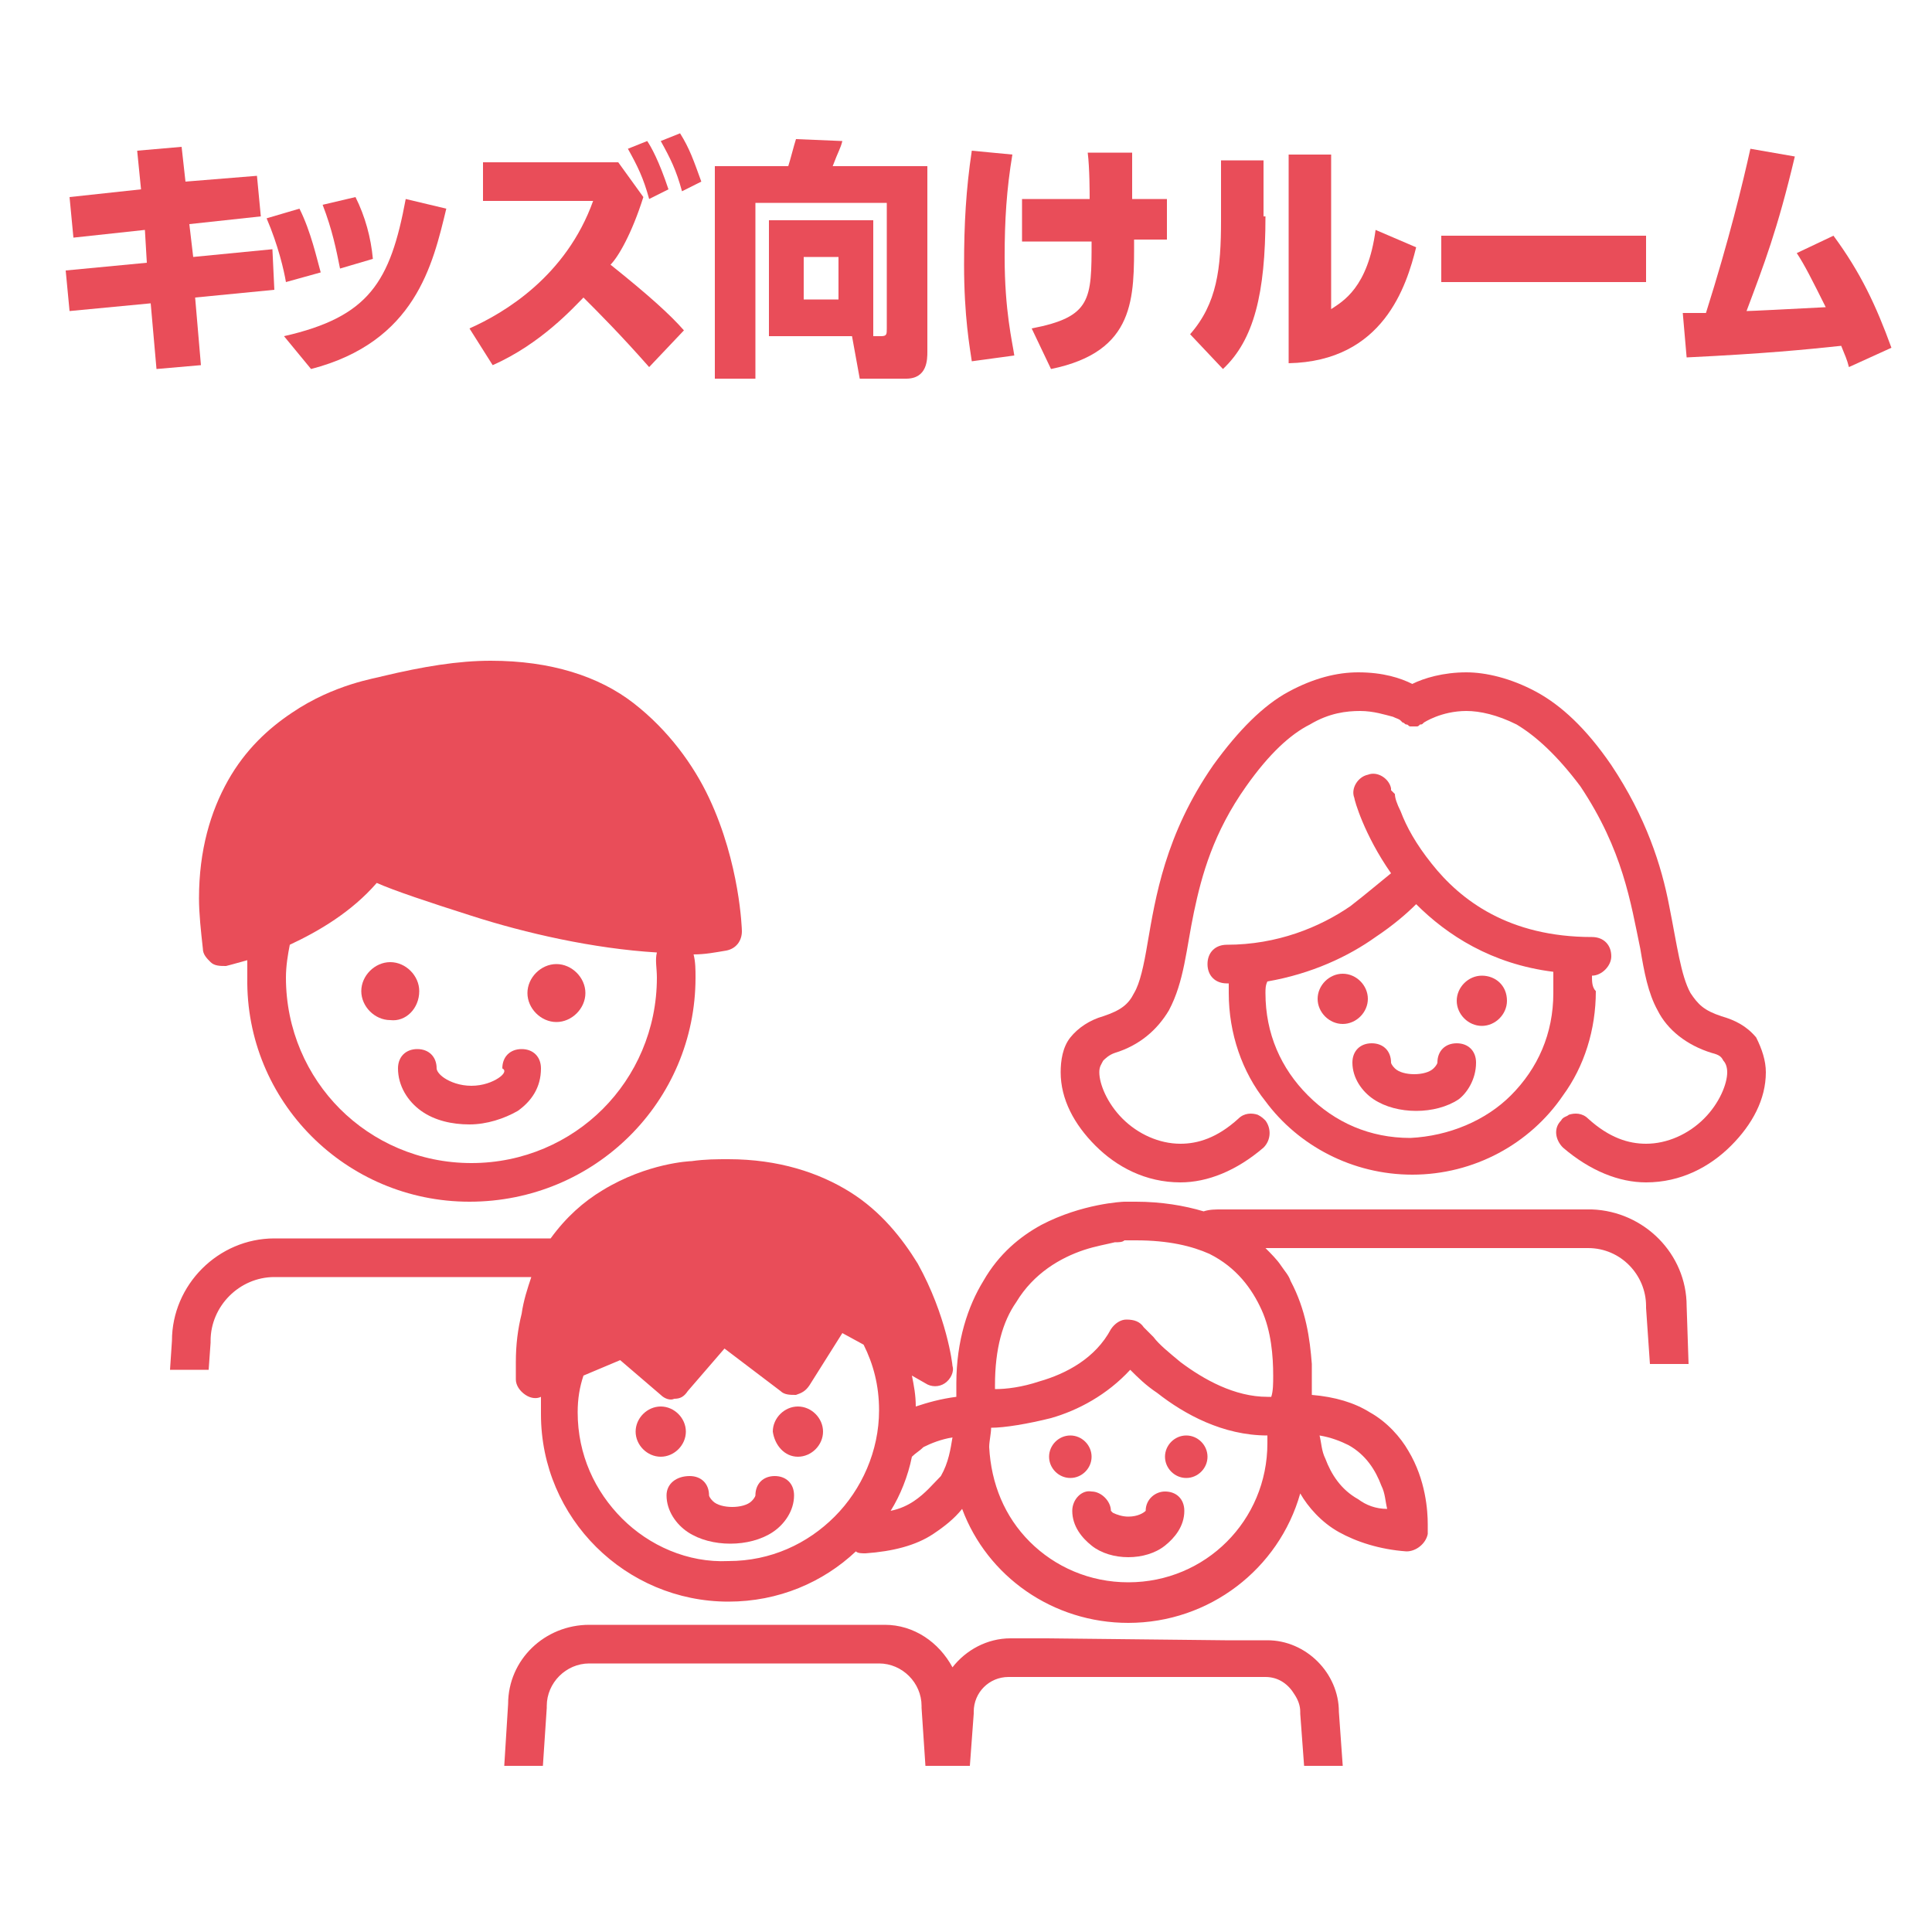 <?xml version="1.0" encoding="utf-8"?>
<!-- Generator: Adobe Illustrator 25.0.0, SVG Export Plug-In . SVG Version: 6.00 Build 0)  -->
<svg version="1.1" id="レイヤー_1" xmlns="http://www.w3.org/2000/svg" xmlns:xlink="http://www.w3.org/1999/xlink" x="0px"
	 y="0px" viewBox="0 0 100 100" style="enable-background:new 0 0 100 100;" xml:space="preserve">
<style type="text/css">
	.st0{enable-background:new    ;}
	.st1{fill:#E94D59;}
</style>
<g class="st0">
	<path class="st1" d="M13.3,9.1l0.2,2.1l-3.7,0.4l0.2,1.7l4.1-0.4l0.1,2.1l-4.1,0.4l0.3,3.5l-2.3,0.2l-0.3-3.4l-4.2,0.4L3.4,14
		l4.2-0.4l-0.1-1.7l-3.7,0.4l-0.2-2.1l3.7-0.4L7.1,7.8l2.3-0.2l0.2,1.8L13.3,9.1z"/>
</g>
<g class="st0">
	<path class="st1" d="M14.8,14.6c-0.1-0.6-0.4-1.9-1-3.3l1.7-0.5c0.6,1.2,0.9,2.6,1.1,3.3L14.8,14.6z M14.7,17.4
		c4.4-1,5.5-2.8,6.3-7.1l2.1,0.5c-0.7,2.9-1.6,6.9-7,8.3L14.7,17.4z M17.6,13.9c-0.2-1-0.4-2-0.9-3.3l1.7-0.4c0.5,1,0.8,2.1,0.9,3.2
		L17.6,13.9z"/>
</g>
<g class="st0">
	<path class="st1" d="M33.3,10.2c-0.6,1.9-1.3,3.1-1.7,3.5c2,1.6,3.1,2.6,3.8,3.4l-1.8,1.9c-1.5-1.7-2.6-2.8-3.4-3.6
		c-0.5,0.5-2.2,2.4-4.7,3.5l-1.2-1.9c1.8-0.8,5-2.7,6.4-6.6h-5.7V8.4h7L33.3,10.2z M33.5,7.3c0.2,0.3,0.6,1,1.1,2.5l-1,0.5
		c-0.3-1.1-0.6-1.7-1.1-2.6L33.5,7.3z M35.2,6.9c0.5,0.8,0.7,1.4,1.1,2.5l-1,0.5c-0.3-1.1-0.6-1.7-1.1-2.6L35.2,6.9z"/>
	<path class="st1" d="M45.2,17.4h0.4c0.3,0,0.3-0.1,0.3-0.4v-6.5h-6.8v9.1H37v-11h3.8c0.1-0.3,0.3-1.1,0.4-1.4l2.4,0.1
		c-0.1,0.4-0.2,0.5-0.5,1.3H48v9.6c0,0.4,0,1.4-1.1,1.4h-2.4l-0.4-2.2h-4.3v-6h5.4V17.4z M41.6,13.3v2.2h1.8v-2.2H41.6z"/>
	<path class="st1" d="M52.4,8c-0.3,1.8-0.4,3.4-0.4,5.3c0,2.8,0.4,4.4,0.5,5.1l-2.2,0.3c-0.1-0.7-0.4-2.3-0.4-5
		c0-2.1,0.1-3.9,0.4-5.9L52.4,8z M52.9,12.4v-2.1h3.5c0-0.3,0-1.6-0.1-2.4h2.3c0,0.4,0,1.9,0,2.4h1.8v2.1h-1.7c0,3,0.1,5.8-4.3,6.7
		l-1-2.1c3.1-0.6,3.1-1.5,3.1-4.5H52.9z"/>
	<path class="st1" d="M65.5,11.2c0,4-0.6,6.4-2.2,7.9l-1.7-1.8c1.4-1.6,1.6-3.4,1.6-5.9V8.3h2.2V11.2z M68.9,16
		c0.6-0.4,1.9-1.1,2.3-4.1l2.1,0.9c-0.5,2-1.7,5.9-6.6,6V8h2.2V16z"/>
	<path class="st1" d="M85.2,12.2v2.4H74.6v-2.4H85.2z"/>
	<path class="st1" d="M87.1,16.2c0.3,0,0.4,0,1.2,0c1.2-3.8,1.9-6.7,2.3-8.5l2.3,0.4c-0.9,3.8-1.6,5.6-2.5,8c0.2,0,2.2-0.1,4.1-0.2
		c-0.7-1.4-1.1-2.2-1.5-2.8l1.9-0.9c1.4,1.9,2.2,3.6,3,5.8l-2.2,1c-0.1-0.4-0.2-0.6-0.4-1.1c-1.9,0.2-3.9,0.4-8,0.6L87.1,16.2z"/>
</g>
<g id="_x39_0">
	<path class="st1" d="M24.3,62.2C30.8,62.2,36,57,36,50.6c0-0.4,0-0.8-0.1-1.2c0.6,0,1.1-0.1,1.7-0.2c0.5-0.1,0.8-0.5,0.8-1
		c0-0.1-0.1-3.5-1.7-6.9c-0.8-1.7-2.1-3.5-3.9-4.9c-1.8-1.4-4.3-2.2-7.4-2.2c-1.7,0-3.5,0.3-5.6,0.8c-0.3,0.1-2.5,0.4-4.7,1.9
		c-1.2,0.8-2.4,1.9-3.3,3.5s-1.5,3.6-1.5,6.1c0,0.8,0.1,1.7,0.2,2.6c0,0.3,0.2,0.5,0.4,0.7s0.5,0.2,0.8,0.2c0,0,0.4-0.1,1.1-0.3
		c0,0.3,0,0.6,0,0.9C12.7,57,17.9,62.2,24.3,62.2z M34,50.6c0,2.7-1.1,5.1-2.8,6.8s-4.1,2.8-6.8,2.8s-5.1-1.1-6.8-2.8
		s-2.8-4.1-2.8-6.8c0-0.6,0.1-1.2,0.2-1.7c1.5-0.7,3.2-1.7,4.5-3.2c0.9,0.4,2.7,1,4.9,1.7c2.8,0.9,6.3,1.7,9.6,1.9
		C33.9,49.7,34,50.1,34,50.6z"/>
	<path class="st1" d="M21.7,51.3c0-0.8-0.7-1.5-1.5-1.5s-1.5,0.7-1.5,1.5s0.7,1.5,1.5,1.5C21,52.9,21.7,52.2,21.7,51.3z"/>
	<path class="st1" d="M28.8,52.9c0.8,0,1.5-0.7,1.5-1.5s-0.7-1.5-1.5-1.5s-1.5,0.7-1.5,1.5S28,52.9,28.8,52.9z"/>
	<path class="st1" d="M25.8,55.8c-0.3,0.2-0.8,0.4-1.4,0.4S23.3,56,23,55.8s-0.4-0.4-0.4-0.5c0-0.6-0.4-1-1-1s-1,0.4-1,1
		c0,0.9,0.5,1.7,1.2,2.2s1.6,0.7,2.5,0.7s1.8-0.3,2.5-0.7c0.7-0.5,1.2-1.2,1.2-2.2c0-0.6-0.4-1-1-1s-1,0.4-1,1
		C26.2,55.4,26.1,55.6,25.8,55.8z"/>
	<path class="st1" d="M89.1,52.6c-0.9-0.3-1.2-0.6-1.6-1.2c-0.5-0.9-0.7-2.5-1.1-4.5c-0.4-2.1-1.2-4.6-3-7.3
		c-1.3-1.9-2.6-3.1-3.9-3.8s-2.6-1-3.6-1c-1.2,0-2.2,0.3-2.8,0.6c-0.6-0.3-1.5-0.6-2.8-0.6c-1.1,0-2.3,0.3-3.6,1
		c-1.3,0.7-2.6,2-3.9,3.8c-2.5,3.6-3,6.9-3.4,9.2c-0.2,1.2-0.4,2.1-0.7,2.6c-0.3,0.6-0.7,0.9-1.6,1.2c-0.7,0.2-1.3,0.6-1.7,1.1
		s-0.5,1.2-0.5,1.8c0,1.4,0.7,2.7,1.8,3.8s2.6,1.9,4.4,1.9c1.4,0,2.9-0.6,4.3-1.8c0.4-0.4,0.4-1,0.1-1.4c-0.1-0.1-0.2-0.2-0.4-0.3
		c-0.3-0.1-0.7-0.1-1,0.2c-1.1,1-2.1,1.3-3,1.3c-1.1,0-2.2-0.5-3-1.3s-1.2-1.8-1.2-2.4c0-0.3,0.1-0.4,0.2-0.6
		c0.1-0.1,0.3-0.3,0.6-0.4c1.3-0.4,2.2-1.2,2.8-2.2c0.8-1.5,0.9-3.2,1.3-5.1c0.4-1.9,1-4.1,2.7-6.5c1.2-1.7,2.3-2.7,3.3-3.2
		c1-0.6,1.9-0.7,2.6-0.7s1.3,0.2,1.7,0.3c0.2,0.1,0.3,0.1,0.4,0.2l0.1,0.1l0,0l0,0l0,0l0,0c0.1,0,0.1,0.1,0.2,0.1l0,0
		c0.1,0,0.1,0.1,0.2,0.1h0.1c0.1,0,0.2,0,0.2,0c0.1,0,0.1,0,0.2-0.1c0.1,0,0.1,0,0.2-0.1l0,0l0,0l0,0l0,0l0,0l0,0
		c0,0,0.9-0.6,2.2-0.6c0.7,0,1.6,0.2,2.6,0.7c1,0.6,2.1,1.6,3.3,3.2c2.2,3.3,2.6,6,3.1,8.4c0.2,1.2,0.4,2.3,0.9,3.2
		c0.5,1,1.5,1.8,2.8,2.2c0.4,0.1,0.5,0.2,0.6,0.4c0.1,0.1,0.2,0.3,0.2,0.6c0,0.6-0.4,1.6-1.2,2.4c-0.8,0.8-1.9,1.3-3,1.3
		c-0.9,0-1.9-0.3-3-1.3c-0.3-0.3-0.7-0.3-1-0.2c-0.1,0.1-0.3,0.1-0.4,0.3c-0.4,0.4-0.3,1,0.1,1.4c1.4,1.2,2.9,1.8,4.3,1.8
		c1.8,0,3.3-0.8,4.4-1.9c1.1-1.1,1.8-2.4,1.8-3.8c0-0.6-0.2-1.2-0.5-1.8C90.4,53.1,89.8,52.8,89.1,52.6z"/>
	<path class="st1" d="M82.4,50.5c0.5,0,1-0.5,1-1c0-0.6-0.4-1-1-1c-4.3,0-6.8-1.9-8.3-3.8c-0.8-1-1.3-1.9-1.6-2.7
		c-0.2-0.4-0.3-0.7-0.3-0.9L72,40.9v-0.1l0,0c-0.1-0.5-0.7-0.9-1.2-0.7c-0.5,0.1-0.9,0.7-0.7,1.2c0,0.1,0.5,1.9,1.9,3.9
		c-0.5,0.4-1.2,1-2.1,1.7c-1.6,1.1-3.8,2-6.4,2c-0.6,0-1,0.4-1,1s0.4,1,1,1c0,0,0,0,0.1,0c0,0.2,0,0.3,0,0.5c0,2.1,0.7,4.1,1.9,5.6
		c1.7,2.3,4.5,3.8,7.6,3.8c3.2,0,6.1-1.6,7.8-4.1c1.1-1.5,1.7-3.4,1.7-5.4C82.4,51.1,82.4,50.8,82.4,50.5z M80.4,51.4
		c0,2.1-0.8,3.9-2.2,5.3C76.9,58,75,58.8,73,58.9c-2.1,0-3.9-0.8-5.3-2.2s-2.2-3.2-2.2-5.3c0-0.2,0-0.4,0.1-0.6
		c2.3-0.4,4.2-1.3,5.6-2.3c0.9-0.6,1.6-1.2,2.1-1.7c1.6,1.6,3.9,3.1,7.1,3.5C80.4,50.7,80.4,51,80.4,51.4z"/>
	<path class="st1" d="M87.3,67.6c0-2.7-2.2-4.9-4.9-5h-0.1h-0.1h-1.7h-1.1H66h-1.1h-1.7c-0.3,0-0.6,0-0.9,0.1
		c-1-0.3-2.2-0.5-3.5-0.5c-0.2,0-0.4,0-0.6,0l0,0c-0.1,0-2.2,0.1-4.3,1.2c-1.1,0.6-2.2,1.5-3,2.9c-0.8,1.3-1.4,3.1-1.4,5.3
		c0,0.1,0,0.3,0,0.5c0,0.1,0,0.1,0,0.2c-0.8,0.1-1.5,0.3-2.1,0.5c0-0.6-0.1-1.1-0.2-1.6l0.7,0.4c0.3,0.2,0.7,0.2,1,0
		s0.5-0.6,0.4-0.9c0-0.1-0.3-2.6-1.8-5.3c-0.8-1.3-1.9-2.7-3.5-3.7S40.3,60,37.7,60c-0.6,0-1.2,0-1.9,0.1l0,0
		c-0.1,0-2.3,0.1-4.6,1.5c-1,0.6-1.9,1.4-2.7,2.5H17.1H16h-1.8c-2.9,0-5.3,2.4-5.3,5.3l0,0l-0.1,1.5h2l0.1-1.4v-0.1
		c0-1.8,1.5-3.3,3.3-3.3H16h1.2h10.3c-0.2,0.6-0.4,1.2-0.5,1.9c-0.2,0.8-0.3,1.6-0.3,2.5c0,0.1,0,0.2,0,0.3c0,0.2,0,0.4,0,0.6
		c0,0.3,0.2,0.6,0.5,0.8c0.3,0.2,0.6,0.2,0.8,0.1c0,0.3,0,0.6,0,0.9c0,5.4,4.4,9.7,9.7,9.7c2.6,0,4.9-1,6.6-2.6
		c0.1,0.1,0.3,0.1,0.5,0.1c1.4-0.1,2.6-0.4,3.5-1c0.6-0.4,1.1-0.8,1.5-1.3c1.3,3.5,4.7,5.9,8.6,5.9c4.2,0,7.8-2.8,8.9-6.7l0,0
		c0.4,0.7,1.1,1.5,2,2s2.1,0.9,3.5,1c0.5,0,1-0.4,1.1-0.9c0,0,0-0.2,0-0.5c0-0.7-0.1-2.3-1-3.8c-0.4-0.7-1.1-1.5-2-2
		c-0.8-0.5-1.8-0.8-3-0.9c0-0.3,0-0.6,0-1c0-0.2,0-0.4,0-0.6c-0.1-1.3-0.3-2.8-1.1-4.3c-0.1-0.3-0.3-0.5-0.5-0.8s-0.5-0.6-0.8-0.9
		H66h13.4h1.1h1.7c1.7,0,3,1.4,3,3v0.1l0.2,2.9h2L87.3,67.6L87.3,67.6z M65.3,67.8c0.5,1.1,0.6,2.4,0.6,3.4c0,0.4,0,0.8-0.1,1.1
		c-0.1,0-0.1,0-0.2,0c-1.7,0-3.3-0.9-4.5-1.8c-0.6-0.5-1.1-0.9-1.4-1.3c-0.2-0.2-0.3-0.3-0.4-0.4l-0.1-0.1l0,0
		c-0.2-0.3-0.5-0.4-0.9-0.4c-0.3,0-0.6,0.2-0.8,0.5c-0.8,1.5-2.3,2.3-3.7,2.7c-0.9,0.3-1.7,0.4-2.3,0.4c0-0.1,0-0.2,0-0.2
		c0-1.9,0.4-3.3,1.1-4.3c0.9-1.5,2.3-2.3,3.5-2.7c0.6-0.2,1.2-0.3,1.6-0.4c0.2,0,0.4,0,0.5-0.1h0.1l0,0l0,0c0.2,0,0.3,0,0.5,0
		c1.7,0,2.9,0.3,3.8,0.7C64,65.6,64.8,66.7,65.3,67.8z M70.3,77.6c-0.9-0.5-1.4-1.3-1.7-2.1c-0.2-0.4-0.2-0.8-0.3-1.2
		c0.6,0.1,1.1,0.3,1.5,0.5c0.9,0.5,1.4,1.3,1.7,2.1c0.2,0.4,0.2,0.8,0.3,1.2C71.2,78.1,70.7,77.9,70.3,77.6z M32.2,78.6
		c-1.4-1.4-2.3-3.3-2.3-5.5c0-0.7,0.1-1.3,0.3-1.9l1.9-0.8l2.1,1.8c0.2,0.2,0.5,0.3,0.7,0.2c0.3,0,0.5-0.1,0.7-0.4l1.9-2.2l2.9,2.2
		c0.2,0.2,0.5,0.2,0.8,0.2c0.3-0.1,0.5-0.2,0.7-0.5l1.7-2.7l1.1,0.6c0.5,1,0.8,2.1,0.8,3.4c0,2.1-0.9,4.1-2.3,5.5
		c-1.4,1.4-3.3,2.3-5.5,2.3C35.6,80.9,33.6,80,32.2,78.6z M47.3,77.7c-0.3,0.2-0.7,0.4-1.2,0.5c0.5-0.8,0.9-1.8,1.1-2.8
		c0.2-0.2,0.4-0.3,0.6-0.5c0.4-0.2,0.9-0.4,1.5-0.5c-0.1,0.6-0.2,1.3-0.6,2C48.3,76.8,47.9,77.3,47.3,77.7z M51.3,73.9
		c0.7,0,1.9-0.2,3.1-0.5c1.4-0.4,2.9-1.2,4.1-2.5c0.4,0.4,0.8,0.8,1.4,1.2c1.4,1.1,3.4,2.2,5.7,2.2c0,0.1,0,0.3,0,0.4
		c0,2-0.8,3.8-2.1,5.1c-1.3,1.3-3.1,2.1-5.1,2.1s-3.8-0.8-5.1-2.1c-1.3-1.3-2-3-2.1-4.9C51.2,74.6,51.3,74.2,51.3,73.9z"/>
	<path class="st1" d="M69.5,53c0.7,0,1.3-0.6,1.3-1.3s-0.6-1.3-1.3-1.3c-0.7,0-1.3,0.6-1.3,1.3S68.8,53,69.5,53z"/>
	<path class="st1" d="M76.7,50.5c-0.7,0-1.3,0.6-1.3,1.3s0.6,1.3,1.3,1.3c0.7,0,1.3-0.6,1.3-1.3C78,51,77.4,50.5,76.7,50.5z"/>
	<path class="st1" d="M76.4,55c0-0.6-0.4-1-1-1s-1,0.4-1,1c0,0,0,0.1-0.2,0.3s-0.6,0.3-1,0.3s-0.8-0.1-1-0.3S72,55,72,55
		c0-0.6-0.4-1-1-1s-1,0.4-1,1c0,0.8,0.5,1.5,1.1,1.9s1.4,0.6,2.2,0.6c0.8,0,1.6-0.2,2.2-0.6C75.9,56.6,76.4,55.9,76.4,55z"/>
	<path class="st1" d="M54.2,84.8h-0.7h-1.2c-1.2,0-2.3,0.6-3,1.5c-0.7-1.3-2-2.2-3.5-2.2c0,0,0,0-0.1,0h-0.1h-1.4h-0.8H32.7h-0.8
		h-1.4c-2.3,0-4.2,1.8-4.2,4.1l0,0l-0.2,3.2h2l0.2-3v-0.1c0-1.2,1-2.2,2.2-2.2h1.4h0.8h10.6h0.8h1.4c1.2,0,2.2,1,2.2,2.2v0.1l0.2,3
		h2.3l0.2-2.7v-0.1c0-1,0.8-1.8,1.8-1.8h1.2h0.7h9.4h0.8h1.2c0.7,0,1.2,0.4,1.5,0.9l0,0l0,0c0.2,0.3,0.3,0.6,0.3,0.9v0.1l0.2,2.7h2
		l-0.2-2.8l0,0c0-2-1.7-3.7-3.7-3.7c0,0,0,0-0.1,0h-0.1h-1.2h-0.8L54.2,84.8L54.2,84.8z"/>
	<path class="st1" d="M55.4,76.5c0.6,0,1.1-0.5,1.1-1.1s-0.5-1.1-1.1-1.1s-1.1,0.5-1.1,1.1C54.3,76,54.8,76.5,55.4,76.5z"/>
	<path class="st1" d="M61.4,76.5c0.6,0,1.1-0.5,1.1-1.1s-0.5-1.1-1.1-1.1s-1.1,0.5-1.1,1.1C60.3,76,60.8,76.5,61.4,76.5z"/>
	<path class="st1" d="M55.5,78.2c0,0.8,0.5,1.4,1,1.8s1.2,0.6,1.9,0.6s1.4-0.2,1.9-0.6s1-1,1-1.8c0-0.6-0.4-1-1-1c-0.5,0-1,0.4-1,1
		l0,0l0,0c-0.1,0.1-0.4,0.3-0.9,0.3c-0.3,0-0.6-0.1-0.8-0.2l-0.1-0.1l0,0l0,0c0-0.5-0.5-1-1-1C56,77.1,55.5,77.6,55.5,78.2z"/>
	<path class="st1" d="M35.5,74.1c0-0.7-0.6-1.3-1.3-1.3s-1.3,0.6-1.3,1.3c0,0.7,0.6,1.3,1.3,1.3S35.5,74.8,35.5,74.1z"/>
	<path class="st1" d="M41.3,75.4c0.7,0,1.3-0.6,1.3-1.3c0-0.7-0.6-1.3-1.3-1.3S40,73.4,40,74.1C40.1,74.8,40.6,75.4,41.3,75.4z"/>
	<path class="st1" d="M34.5,77.4c0,0.8,0.5,1.5,1.1,1.9s1.4,0.6,2.2,0.6s1.6-0.2,2.2-0.6c0.6-0.4,1.1-1.1,1.1-1.9c0-0.6-0.4-1-1-1
		s-1,0.4-1,1c0,0,0,0.1-0.2,0.3c-0.2,0.2-0.6,0.3-1,0.3s-0.8-0.1-1-0.3c-0.2-0.2-0.2-0.3-0.2-0.3c0-0.6-0.4-1-1-1
		C35,76.4,34.5,76.8,34.5,77.4z"/>
</g>
</svg>
